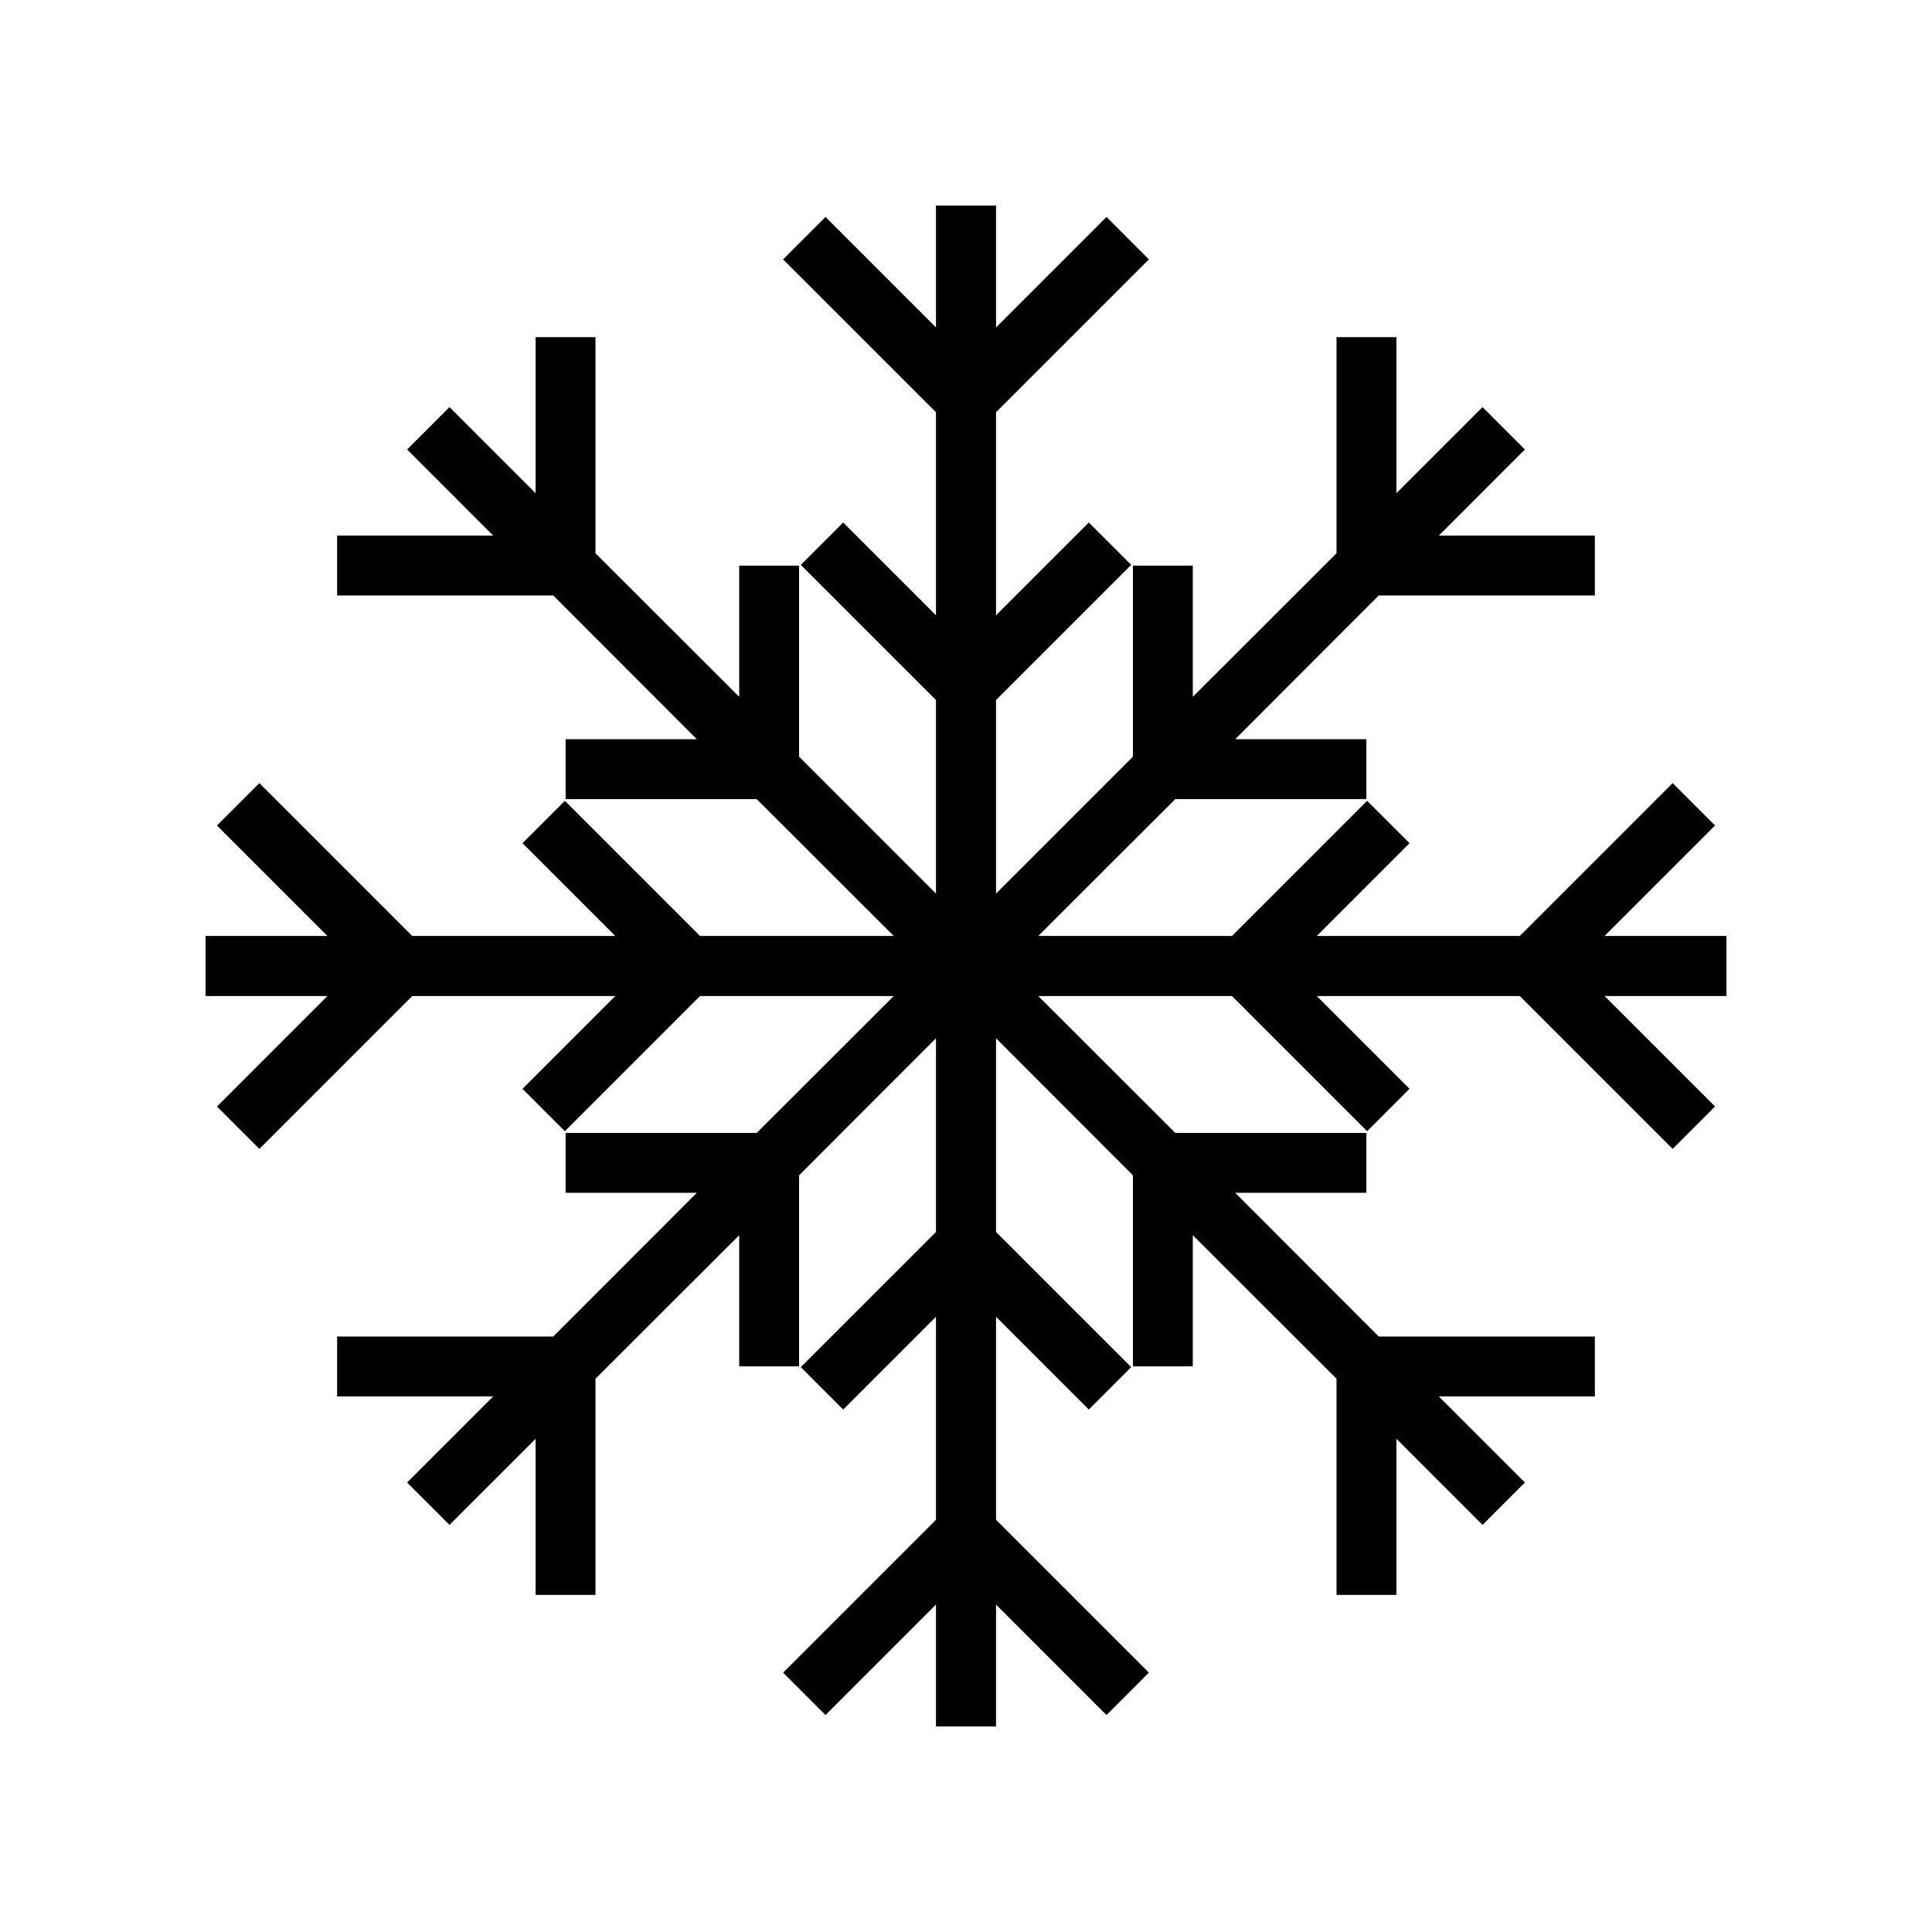 <?xml version="1.0" encoding="UTF-8"?>
<!-- Uploaded to: ICON Repo, www.iconrepo.com, Generator: ICON Repo Mixer Tools -->
<svg fill="#000000" width="800px" height="800px" version="1.1" viewBox="144 144 512 512" xmlns="http://www.w3.org/2000/svg">
 <path d="m198.48 407.96h32.293l-29.273 29.273 11.238 11.234 40.504-40.508h53.809l-24.586 24.586 11.234 11.238 35.82-35.824h51.34l-36.328 36.277h-50.633v15.867h34.766l-38.039 38.09h-57.281v15.871h41.359l-22.82 22.82 11.234 11.234 22.824-22.82v41.363h15.867v-57.285l38.09-38.035v34.762h15.871v-50.633l36.273-36.324v51.336l-35.82 35.82 11.234 11.238 24.586-24.586v53.805l-40.508 40.508 11.234 11.234 29.273-29.273v32.297h15.918v-32.297l29.273 29.273 11.234-11.234-40.508-40.508v-53.805l24.586 24.586 11.238-11.238-35.824-35.82v-51.336l36.277 36.324v50.633h15.867v-34.762l38.09 38.035v57.285h15.871v-41.363l22.82 22.82 11.234-11.234-22.82-22.82h41.363v-15.871h-57.285l-38.035-38.09h34.762v-15.867h-50.633l-36.324-36.277h51.336l35.82 35.824 11.238-11.238-24.586-24.586h53.805l40.508 40.508 11.234-11.234-29.273-29.273h32.297v-15.918h-32.297l29.273-29.273-11.234-11.234-40.508 40.508h-53.805l24.586-24.586-11.238-11.234-35.82 35.82h-51.336l36.324-36.273h50.633v-15.871h-34.762l38.035-38.09h57.285v-15.867h-41.363l22.82-22.824-11.234-11.234-22.82 22.82v-41.359h-15.871v57.281l-38.09 38.039v-34.766h-15.867v50.633l-36.277 36.277v-51.289l35.824-35.82-11.238-11.234-24.586 24.586v-53.809l40.508-40.504-11.234-11.238-29.273 29.273v-32.293h-15.918v32.293l-29.273-29.273-11.234 11.238 40.508 40.504v53.809l-24.586-24.586-11.234 11.234 35.82 35.82v51.289l-36.273-36.277v-50.633h-15.871v34.766l-38.09-38.039v-57.281h-15.867v41.359l-22.824-22.82-11.234 11.234 22.82 22.824h-41.359v15.867h57.281l38.039 38.09h-34.766v15.871h50.633l36.328 36.273h-51.34l-35.82-35.82-11.234 11.234 24.586 24.586h-53.809l-40.504-40.508-11.238 11.234 29.273 29.273h-32.293z"/>
</svg>